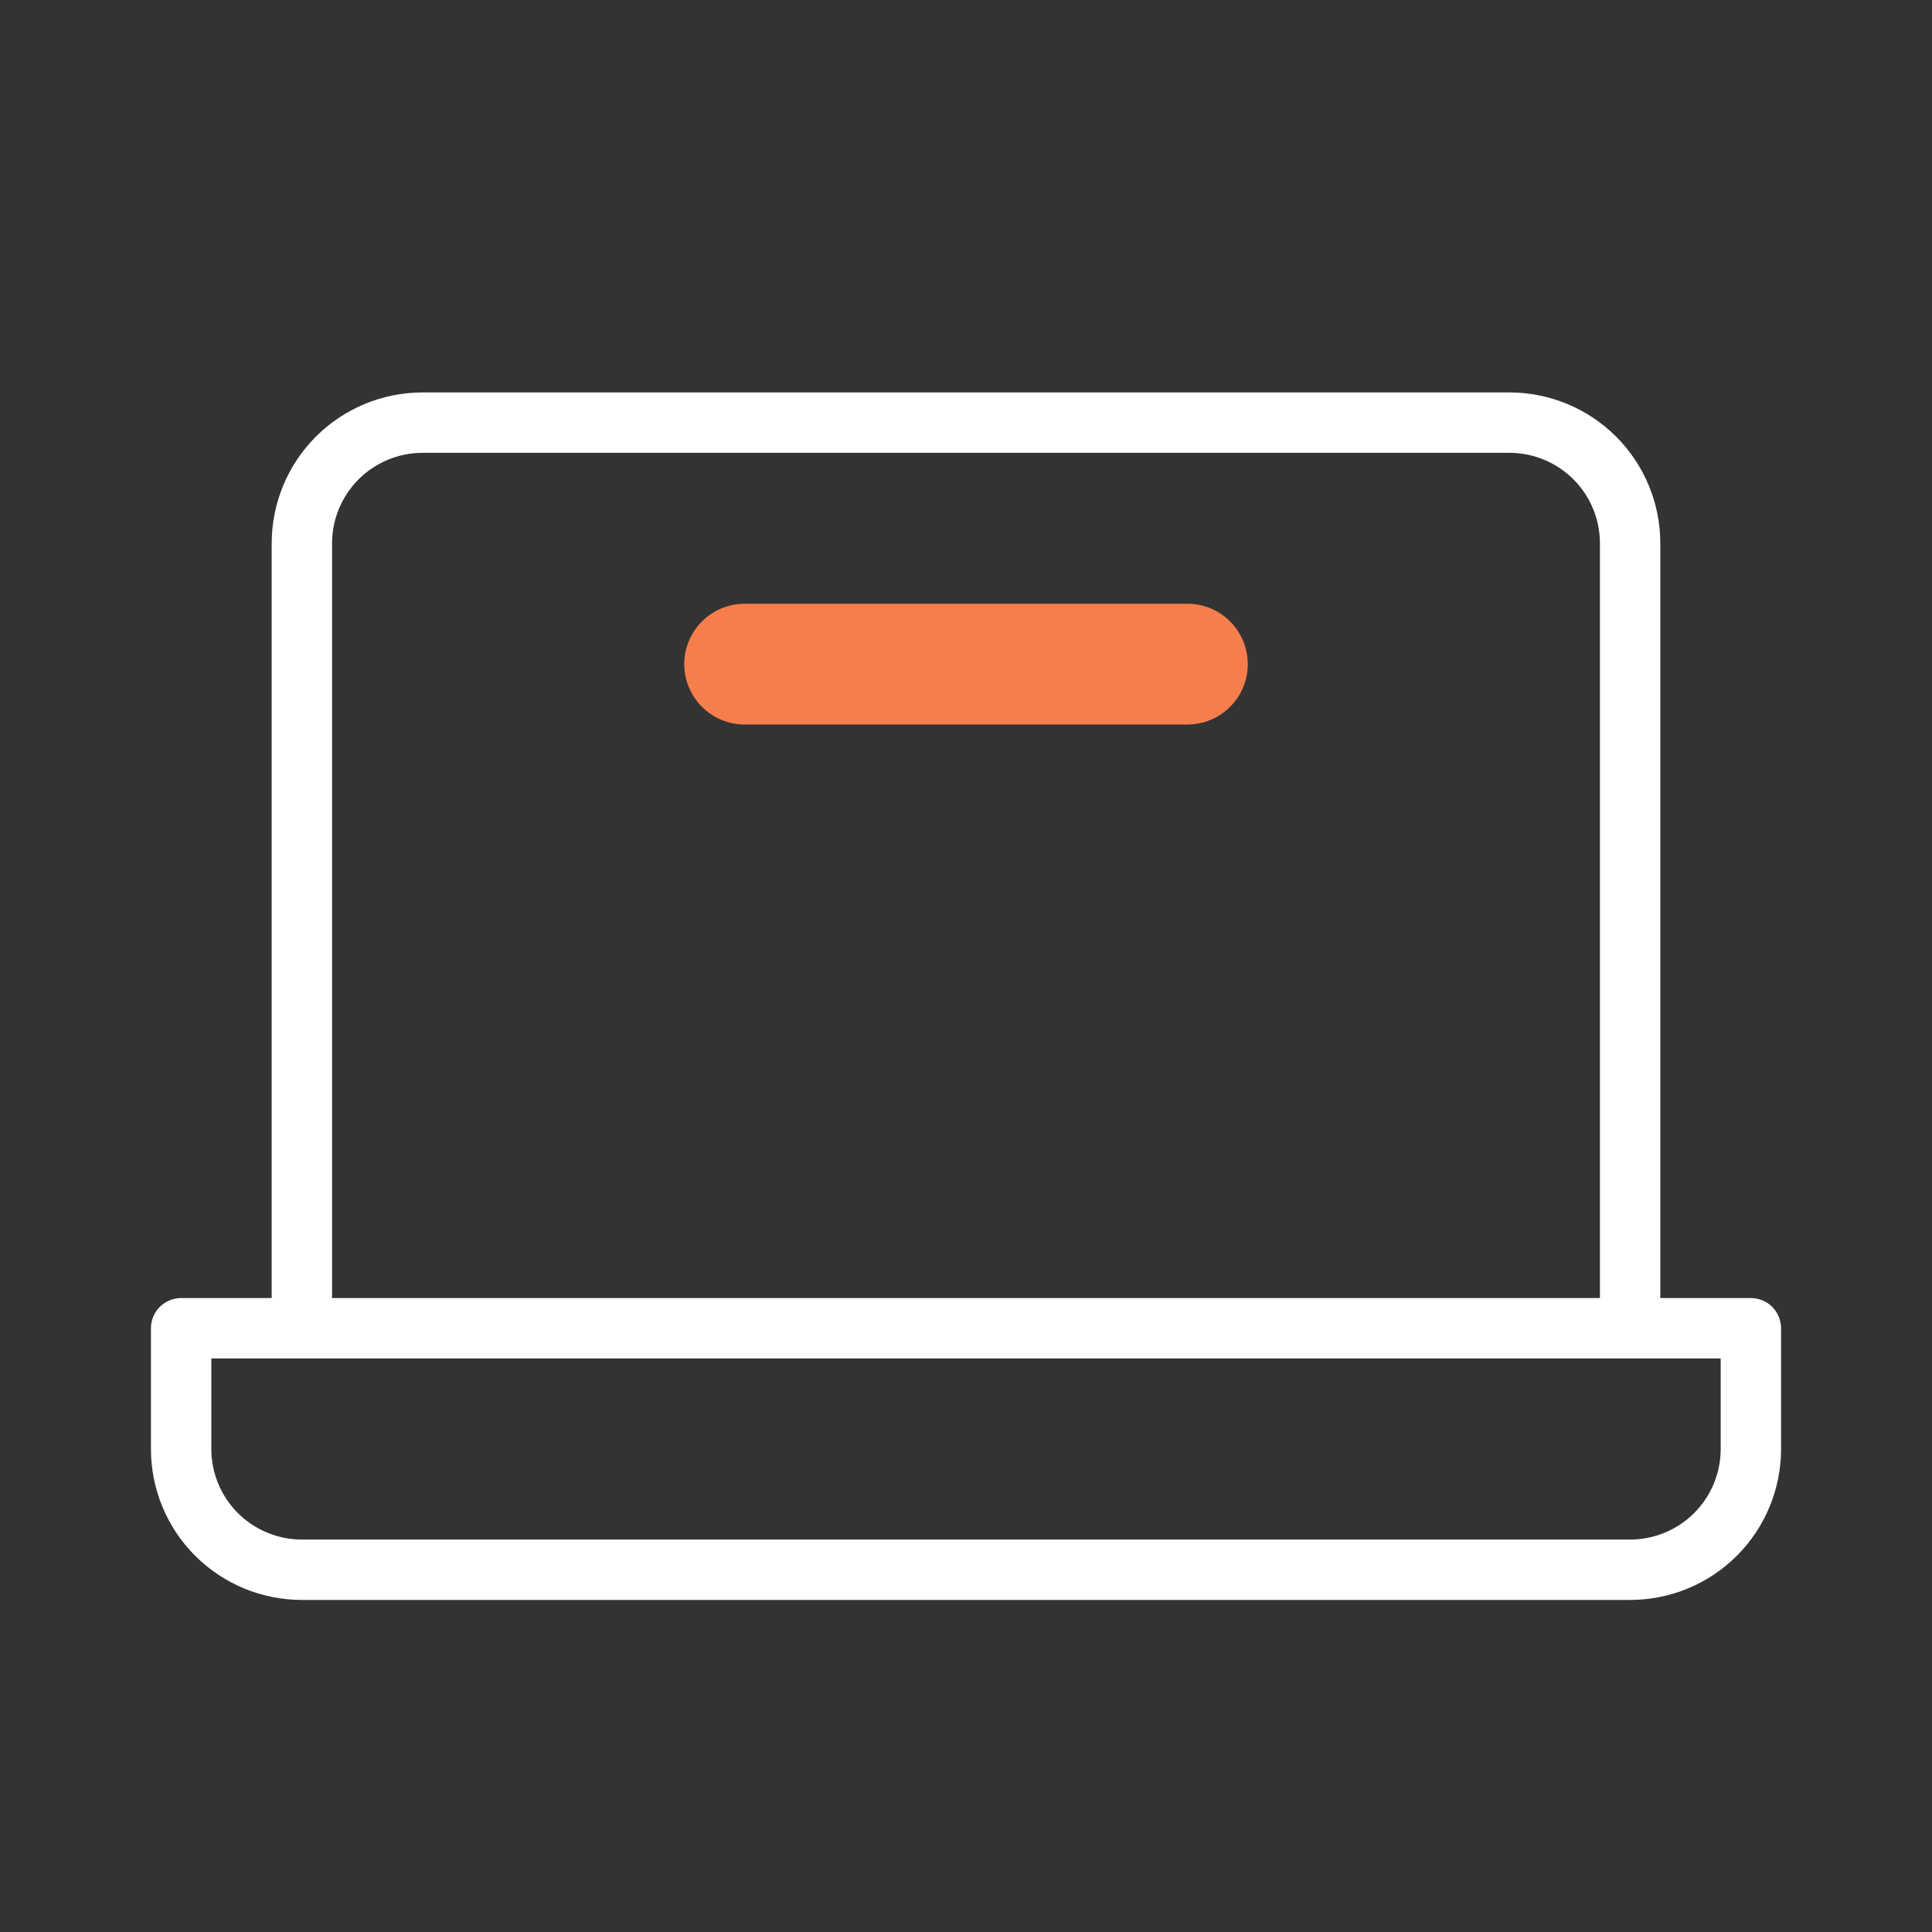 <svg width="40" height="40" viewBox="0 0 40 40" fill="none" xmlns="http://www.w3.org/2000/svg">
<rect x="0" y="0" width="40" height="40" fill="#333333" stroke="none"/>
<path d="M36.25 26.875H34.375V11.25C34.375 10.421 34.046 9.626 33.46 9.04C32.874 8.454 32.079 8.125 31.25 8.125H8.75C7.921 8.125 7.126 8.454 6.54 9.04C5.954 9.626 5.625 10.421 5.625 11.25V26.875H3.75C3.584 26.875 3.425 26.941 3.308 27.058C3.191 27.175 3.125 27.334 3.125 27.5V30C3.125 30.829 3.454 31.624 4.04 32.21C4.626 32.796 5.421 33.125 6.25 33.125H33.75C34.579 33.125 35.374 32.796 35.96 32.21C36.546 31.624 36.875 30.829 36.875 30V27.5C36.875 27.334 36.809 27.175 36.692 27.058C36.575 26.941 36.416 26.875 36.25 26.875ZM6.875 11.25C6.875 10.753 7.073 10.276 7.424 9.924C7.776 9.573 8.253 9.375 8.75 9.375H31.25C31.747 9.375 32.224 9.573 32.576 9.924C32.928 10.276 33.125 10.753 33.125 11.25V26.875H6.875V11.25ZM35.625 30C35.625 30.497 35.428 30.974 35.076 31.326C34.724 31.677 34.247 31.875 33.75 31.875H6.25C5.753 31.875 5.276 31.677 4.924 31.326C4.573 30.974 4.375 30.497 4.375 30V28.125H35.625V30ZM23.125 13.75C23.125 13.916 23.059 14.075 22.942 14.192C22.825 14.309 22.666 14.375 22.5 14.375H17.5C17.334 14.375 17.175 14.309 17.058 14.192C16.941 14.075 16.875 13.916 16.875 13.75C16.875 13.584 16.941 13.425 17.058 13.308C17.175 13.191 17.334 13.125 17.5 13.125H22.5C22.666 13.125 22.825 13.191 22.942 13.308C23.059 13.425 23.125 13.584 23.125 13.75Z" fill="white"/>
<path d="M14.167 13.75C14.167 13.06 14.727 12.5 15.417 12.5H24.584C25.274 12.5 25.834 13.06 25.834 13.75V13.75C25.834 14.44 25.274 15 24.584 15H15.417C14.727 15 14.167 14.44 14.167 13.75V13.75Z" fill="#F67E4C"/>
</svg>
